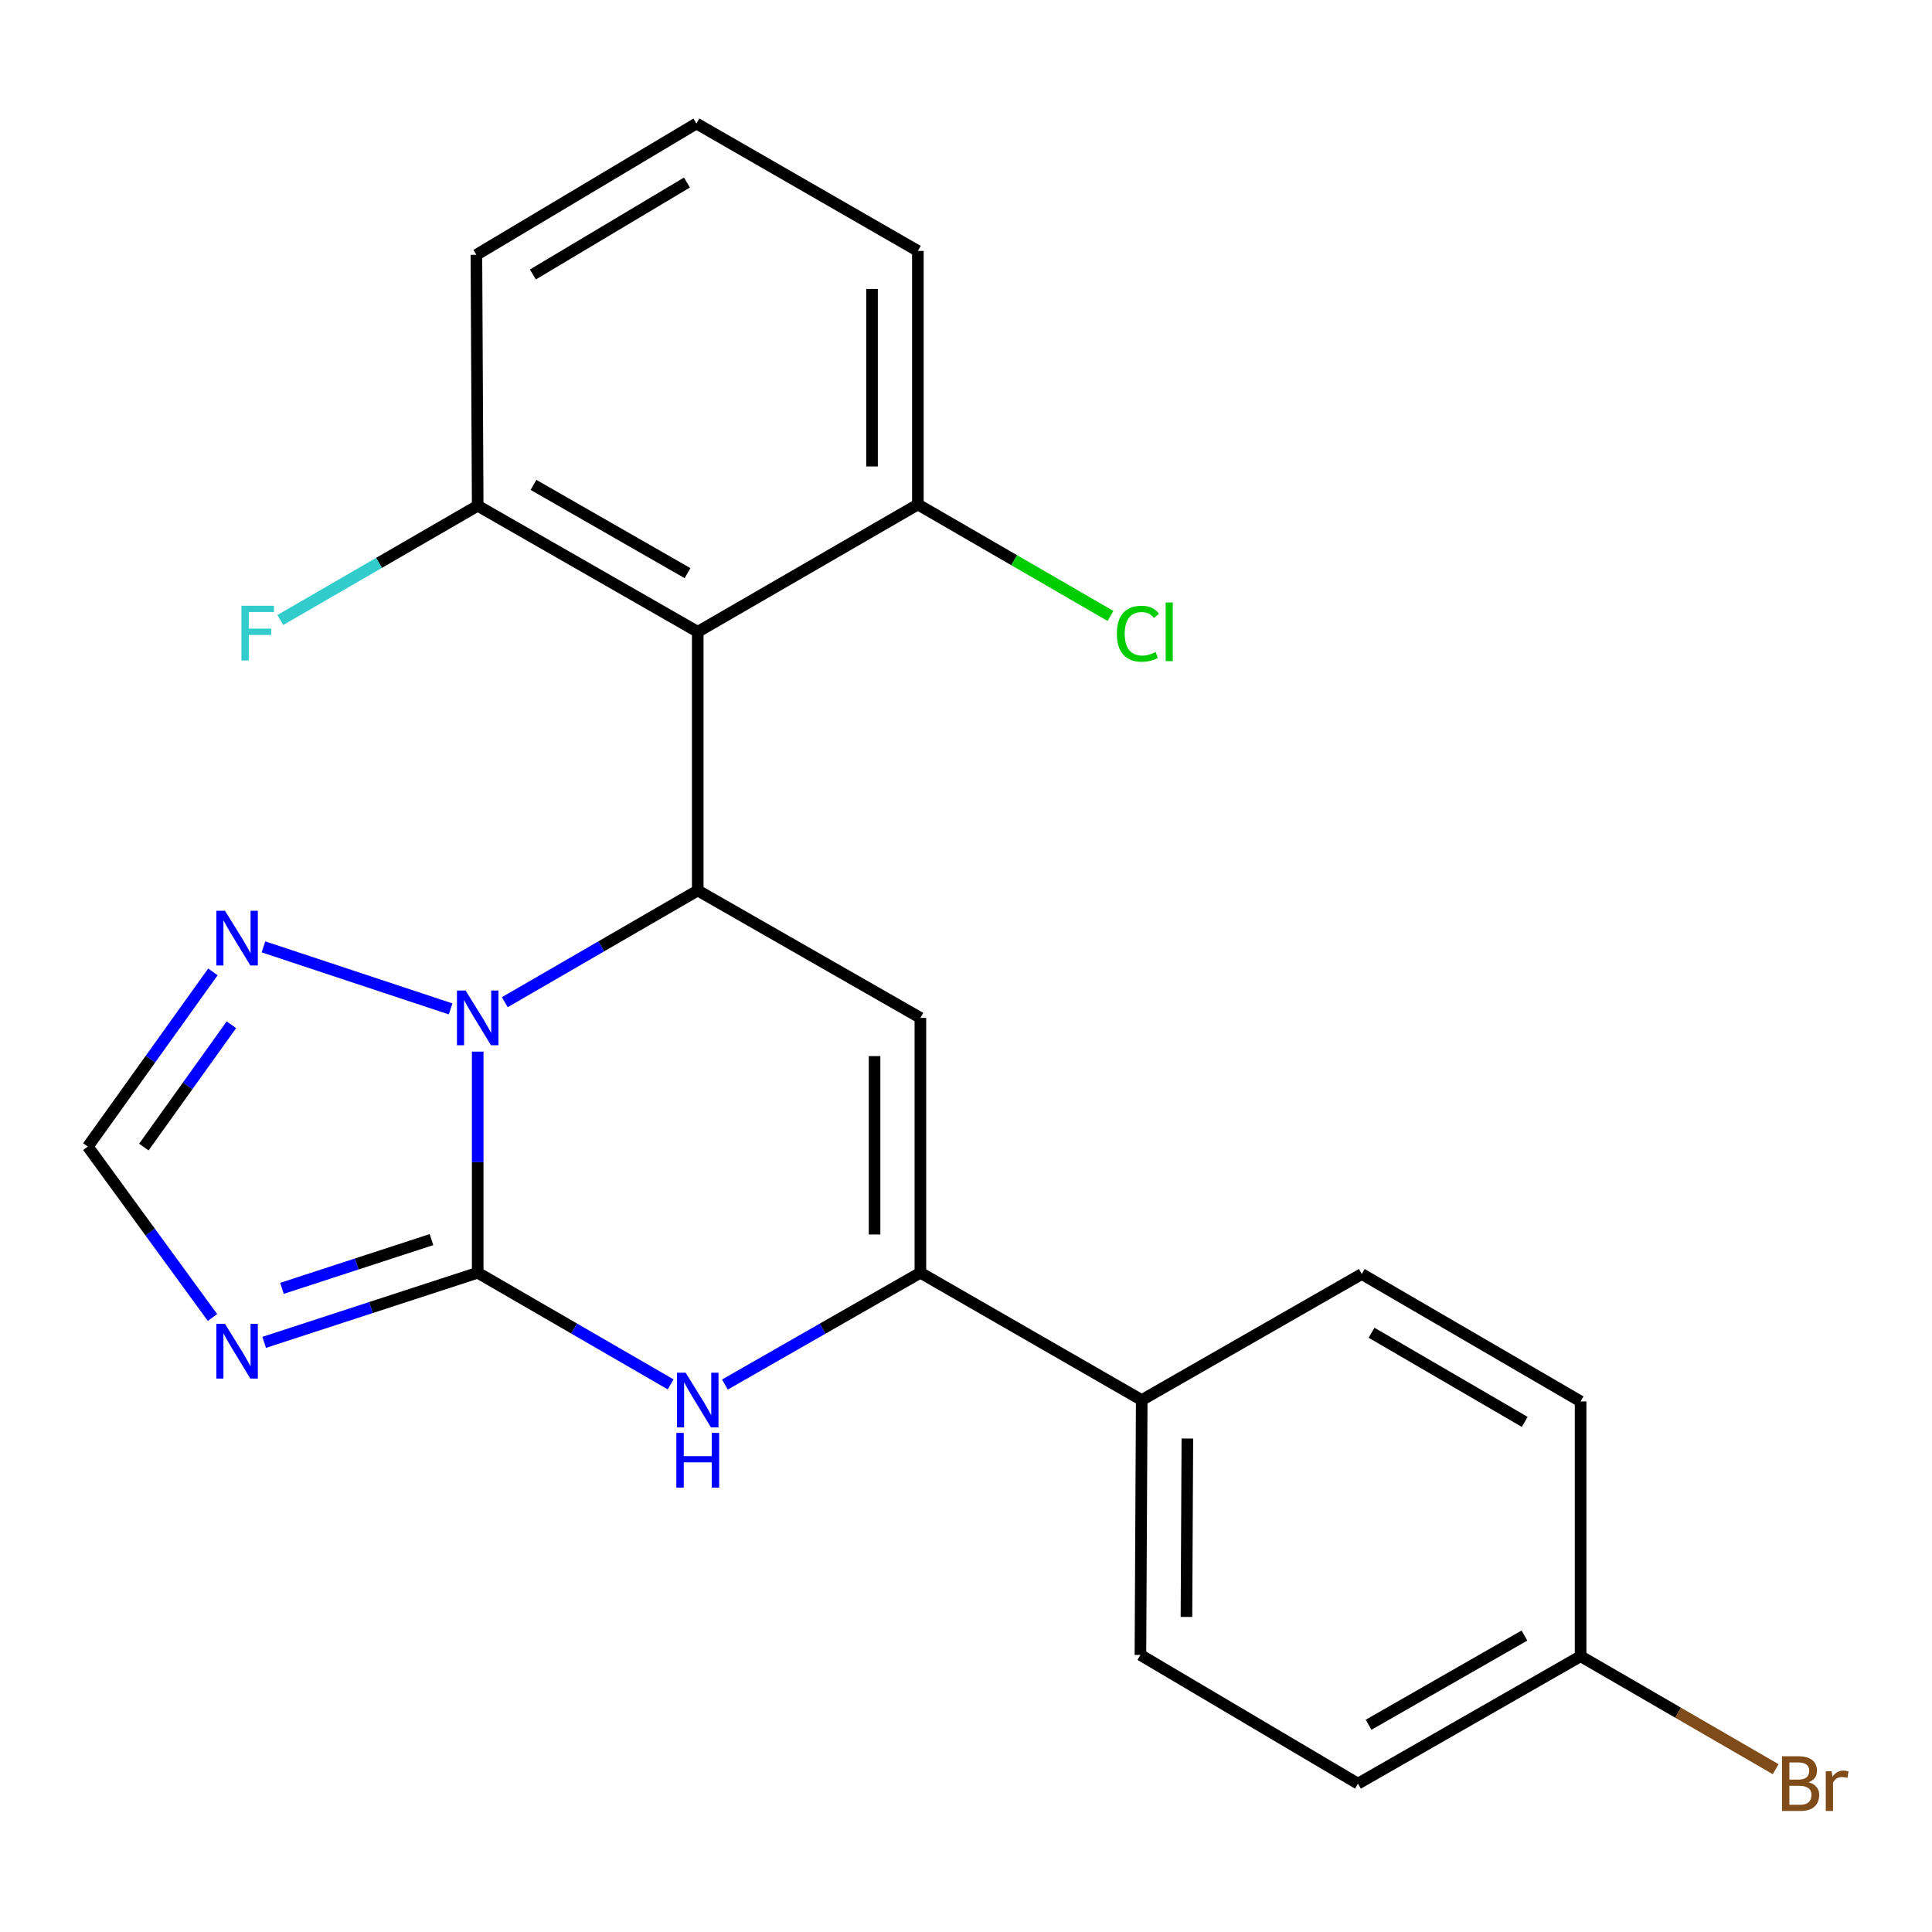 <?xml version='1.0' encoding='iso-8859-1'?>
<svg version='1.1' baseProfile='full'
              xmlns='http://www.w3.org/2000/svg'
                      xmlns:rdkit='http://www.rdkit.org/xml'
                      xmlns:xlink='http://www.w3.org/1999/xlink'
                  xml:space='preserve'
width='1000px' height='1000px' viewBox='0 0 1000 1000'>
<!-- END OF HEADER -->
<rect style='opacity:1.0;fill:#FFFFFF;stroke:none' width='1000' height='1000' x='0' y='0'> </rect>
<path class='bond-0' d='M 247.257,658.763 L 247.257,601.537' style='fill:none;fill-rule:evenodd;stroke:#000000;stroke-width:6px;stroke-linecap:butt;stroke-linejoin:miter;stroke-opacity:1' />
<path class='bond-0' d='M 247.257,601.537 L 247.257,544.312' style='fill:none;fill-rule:evenodd;stroke:#0000FF;stroke-width:6px;stroke-linecap:butt;stroke-linejoin:miter;stroke-opacity:1' />
<path class='bond-3' d='M 247.257,658.763 L 297.19,687.66' style='fill:none;fill-rule:evenodd;stroke:#000000;stroke-width:6px;stroke-linecap:butt;stroke-linejoin:miter;stroke-opacity:1' />
<path class='bond-3' d='M 297.19,687.66 L 347.122,716.558' style='fill:none;fill-rule:evenodd;stroke:#0000FF;stroke-width:6px;stroke-linecap:butt;stroke-linejoin:miter;stroke-opacity:1' />
<path class='bond-4' d='M 247.257,658.763 L 191.994,676.784' style='fill:none;fill-rule:evenodd;stroke:#000000;stroke-width:6px;stroke-linecap:butt;stroke-linejoin:miter;stroke-opacity:1' />
<path class='bond-4' d='M 191.994,676.784 L 136.73,694.806' style='fill:none;fill-rule:evenodd;stroke:#0000FF;stroke-width:6px;stroke-linecap:butt;stroke-linejoin:miter;stroke-opacity:1' />
<path class='bond-4' d='M 223.324,641.618 L 184.64,654.233' style='fill:none;fill-rule:evenodd;stroke:#000000;stroke-width:6px;stroke-linecap:butt;stroke-linejoin:miter;stroke-opacity:1' />
<path class='bond-4' d='M 184.64,654.233 L 145.955,666.849' style='fill:none;fill-rule:evenodd;stroke:#0000FF;stroke-width:6px;stroke-linecap:butt;stroke-linejoin:miter;stroke-opacity:1' />
<path class='bond-1' d='M 261.288,518.731 L 311.22,489.822' style='fill:none;fill-rule:evenodd;stroke:#0000FF;stroke-width:6px;stroke-linecap:butt;stroke-linejoin:miter;stroke-opacity:1' />
<path class='bond-1' d='M 311.22,489.822 L 361.152,460.913' style='fill:none;fill-rule:evenodd;stroke:#000000;stroke-width:6px;stroke-linecap:butt;stroke-linejoin:miter;stroke-opacity:1' />
<path class='bond-7' d='M 233.237,522.207 L 136.366,490.094' style='fill:none;fill-rule:evenodd;stroke:#0000FF;stroke-width:6px;stroke-linecap:butt;stroke-linejoin:miter;stroke-opacity:1' />
<path class='bond-6' d='M 361.152,460.913 L 361.152,327.028' style='fill:none;fill-rule:evenodd;stroke:#000000;stroke-width:6px;stroke-linecap:butt;stroke-linejoin:miter;stroke-opacity:1' />
<path class='bond-24' d='M 361.152,460.913 L 476.391,526.854' style='fill:none;fill-rule:evenodd;stroke:#000000;stroke-width:6px;stroke-linecap:butt;stroke-linejoin:miter;stroke-opacity:1' />
<path class='bond-2' d='M 476.391,526.854 L 476.391,658.763' style='fill:none;fill-rule:evenodd;stroke:#000000;stroke-width:6px;stroke-linecap:butt;stroke-linejoin:miter;stroke-opacity:1' />
<path class='bond-2' d='M 452.671,546.641 L 452.671,638.976' style='fill:none;fill-rule:evenodd;stroke:#000000;stroke-width:6px;stroke-linecap:butt;stroke-linejoin:miter;stroke-opacity:1' />
<path class='bond-5' d='M 375.211,716.636 L 425.801,687.699' style='fill:none;fill-rule:evenodd;stroke:#0000FF;stroke-width:6px;stroke-linecap:butt;stroke-linejoin:miter;stroke-opacity:1' />
<path class='bond-5' d='M 425.801,687.699 L 476.391,658.763' style='fill:none;fill-rule:evenodd;stroke:#000000;stroke-width:6px;stroke-linecap:butt;stroke-linejoin:miter;stroke-opacity:1' />
<path class='bond-8' d='M 109.993,681.939 L 77.724,637.71' style='fill:none;fill-rule:evenodd;stroke:#0000FF;stroke-width:6px;stroke-linecap:butt;stroke-linejoin:miter;stroke-opacity:1' />
<path class='bond-8' d='M 77.724,637.71 L 45.455,593.481' style='fill:none;fill-rule:evenodd;stroke:#000000;stroke-width:6px;stroke-linecap:butt;stroke-linejoin:miter;stroke-opacity:1' />
<path class='bond-9' d='M 476.391,658.763 L 590.957,724.677' style='fill:none;fill-rule:evenodd;stroke:#000000;stroke-width:6px;stroke-linecap:butt;stroke-linejoin:miter;stroke-opacity:1' />
<path class='bond-10' d='M 361.152,327.028 L 247.257,261.772' style='fill:none;fill-rule:evenodd;stroke:#000000;stroke-width:6px;stroke-linecap:butt;stroke-linejoin:miter;stroke-opacity:1' />
<path class='bond-10' d='M 355.86,296.659 L 276.133,250.98' style='fill:none;fill-rule:evenodd;stroke:#000000;stroke-width:6px;stroke-linecap:butt;stroke-linejoin:miter;stroke-opacity:1' />
<path class='bond-11' d='M 361.152,327.028 L 475.086,261.113' style='fill:none;fill-rule:evenodd;stroke:#000000;stroke-width:6px;stroke-linecap:butt;stroke-linejoin:miter;stroke-opacity:1' />
<path class='bond-23' d='M 110.202,503.047 L 77.828,548.264' style='fill:none;fill-rule:evenodd;stroke:#0000FF;stroke-width:6px;stroke-linecap:butt;stroke-linejoin:miter;stroke-opacity:1' />
<path class='bond-23' d='M 77.828,548.264 L 45.455,593.481' style='fill:none;fill-rule:evenodd;stroke:#000000;stroke-width:6px;stroke-linecap:butt;stroke-linejoin:miter;stroke-opacity:1' />
<path class='bond-23' d='M 119.776,530.42 L 97.114,562.072' style='fill:none;fill-rule:evenodd;stroke:#0000FF;stroke-width:6px;stroke-linecap:butt;stroke-linejoin:miter;stroke-opacity:1' />
<path class='bond-23' d='M 97.114,562.072 L 74.453,593.724' style='fill:none;fill-rule:evenodd;stroke:#000000;stroke-width:6px;stroke-linecap:butt;stroke-linejoin:miter;stroke-opacity:1' />
<path class='bond-12' d='M 590.957,724.677 L 590.285,856.599' style='fill:none;fill-rule:evenodd;stroke:#000000;stroke-width:6px;stroke-linecap:butt;stroke-linejoin:miter;stroke-opacity:1' />
<path class='bond-12' d='M 614.576,744.587 L 614.106,836.932' style='fill:none;fill-rule:evenodd;stroke:#000000;stroke-width:6px;stroke-linecap:butt;stroke-linejoin:miter;stroke-opacity:1' />
<path class='bond-13' d='M 590.957,724.677 L 704.852,659.435' style='fill:none;fill-rule:evenodd;stroke:#000000;stroke-width:6px;stroke-linecap:butt;stroke-linejoin:miter;stroke-opacity:1' />
<path class='bond-16' d='M 247.257,261.772 L 196.172,291.347' style='fill:none;fill-rule:evenodd;stroke:#000000;stroke-width:6px;stroke-linecap:butt;stroke-linejoin:miter;stroke-opacity:1' />
<path class='bond-16' d='M 196.172,291.347 L 145.086,320.921' style='fill:none;fill-rule:evenodd;stroke:#33CCCC;stroke-width:6px;stroke-linecap:butt;stroke-linejoin:miter;stroke-opacity:1' />
<path class='bond-21' d='M 247.257,261.772 L 246.585,131.893' style='fill:none;fill-rule:evenodd;stroke:#000000;stroke-width:6px;stroke-linecap:butt;stroke-linejoin:miter;stroke-opacity:1' />
<path class='bond-15' d='M 475.086,261.113 L 524.935,289.959' style='fill:none;fill-rule:evenodd;stroke:#000000;stroke-width:6px;stroke-linecap:butt;stroke-linejoin:miter;stroke-opacity:1' />
<path class='bond-15' d='M 524.935,289.959 L 574.784,318.805' style='fill:none;fill-rule:evenodd;stroke:#00CC00;stroke-width:6px;stroke-linecap:butt;stroke-linejoin:miter;stroke-opacity:1' />
<path class='bond-22' d='M 475.086,261.113 L 475.086,129.877' style='fill:none;fill-rule:evenodd;stroke:#000000;stroke-width:6px;stroke-linecap:butt;stroke-linejoin:miter;stroke-opacity:1' />
<path class='bond-22' d='M 451.366,241.428 L 451.366,149.562' style='fill:none;fill-rule:evenodd;stroke:#000000;stroke-width:6px;stroke-linecap:butt;stroke-linejoin:miter;stroke-opacity:1' />
<path class='bond-18' d='M 590.285,856.599 L 702.875,923.212' style='fill:none;fill-rule:evenodd;stroke:#000000;stroke-width:6px;stroke-linecap:butt;stroke-linejoin:miter;stroke-opacity:1' />
<path class='bond-17' d='M 704.852,659.435 L 818.114,725.363' style='fill:none;fill-rule:evenodd;stroke:#000000;stroke-width:6px;stroke-linecap:butt;stroke-linejoin:miter;stroke-opacity:1' />
<path class='bond-17' d='M 709.909,689.824 L 789.192,735.973' style='fill:none;fill-rule:evenodd;stroke:#000000;stroke-width:6px;stroke-linecap:butt;stroke-linejoin:miter;stroke-opacity:1' />
<path class='bond-14' d='M 818.114,857.258 L 818.114,725.363' style='fill:none;fill-rule:evenodd;stroke:#000000;stroke-width:6px;stroke-linecap:butt;stroke-linejoin:miter;stroke-opacity:1' />
<path class='bond-19' d='M 818.114,857.258 L 868.6,886.497' style='fill:none;fill-rule:evenodd;stroke:#000000;stroke-width:6px;stroke-linecap:butt;stroke-linejoin:miter;stroke-opacity:1' />
<path class='bond-19' d='M 868.6,886.497 L 919.085,915.735' style='fill:none;fill-rule:evenodd;stroke:#7F4C19;stroke-width:6px;stroke-linecap:butt;stroke-linejoin:miter;stroke-opacity:1' />
<path class='bond-25' d='M 818.114,857.258 L 702.875,923.212' style='fill:none;fill-rule:evenodd;stroke:#000000;stroke-width:6px;stroke-linecap:butt;stroke-linejoin:miter;stroke-opacity:1' />
<path class='bond-25' d='M 789.046,846.565 L 708.379,892.732' style='fill:none;fill-rule:evenodd;stroke:#000000;stroke-width:6px;stroke-linecap:butt;stroke-linejoin:miter;stroke-opacity:1' />
<path class='bond-20' d='M 360.48,63.923 L 475.086,129.877' style='fill:none;fill-rule:evenodd;stroke:#000000;stroke-width:6px;stroke-linecap:butt;stroke-linejoin:miter;stroke-opacity:1' />
<path class='bond-26' d='M 360.48,63.923 L 246.585,131.893' style='fill:none;fill-rule:evenodd;stroke:#000000;stroke-width:6px;stroke-linecap:butt;stroke-linejoin:miter;stroke-opacity:1' />
<path class='bond-26' d='M 355.551,94.487 L 275.825,142.066' style='fill:none;fill-rule:evenodd;stroke:#000000;stroke-width:6px;stroke-linecap:butt;stroke-linejoin:miter;stroke-opacity:1' />
<path  class='atom-1' d='M 240.997 512.694
L 250.277 527.694
Q 251.197 529.174, 252.677 531.854
Q 254.157 534.534, 254.237 534.694
L 254.237 512.694
L 257.997 512.694
L 257.997 541.014
L 254.117 541.014
L 244.157 524.614
Q 242.997 522.694, 241.757 520.494
Q 240.557 518.294, 240.197 517.614
L 240.197 541.014
L 236.517 541.014
L 236.517 512.694
L 240.997 512.694
' fill='#0000FF'/>
<path  class='atom-4' d='M 354.892 710.517
L 364.172 725.517
Q 365.092 726.997, 366.572 729.677
Q 368.052 732.357, 368.132 732.517
L 368.132 710.517
L 371.892 710.517
L 371.892 738.837
L 368.012 738.837
L 358.052 722.437
Q 356.892 720.517, 355.652 718.317
Q 354.452 716.117, 354.092 715.437
L 354.092 738.837
L 350.412 738.837
L 350.412 710.517
L 354.892 710.517
' fill='#0000FF'/>
<path  class='atom-4' d='M 350.072 741.669
L 353.912 741.669
L 353.912 753.709
L 368.392 753.709
L 368.392 741.669
L 372.232 741.669
L 372.232 769.989
L 368.392 769.989
L 368.392 756.909
L 353.912 756.909
L 353.912 769.989
L 350.072 769.989
L 350.072 741.669
' fill='#0000FF'/>
<path  class='atom-5' d='M 116.455 685.216
L 125.735 700.216
Q 126.655 701.696, 128.135 704.376
Q 129.615 707.056, 129.695 707.216
L 129.695 685.216
L 133.455 685.216
L 133.455 713.536
L 129.575 713.536
L 119.615 697.136
Q 118.455 695.216, 117.215 693.016
Q 116.015 690.816, 115.655 690.136
L 115.655 713.536
L 111.975 713.536
L 111.975 685.216
L 116.455 685.216
' fill='#0000FF'/>
<path  class='atom-8' d='M 116.455 471.409
L 125.735 486.409
Q 126.655 487.889, 128.135 490.569
Q 129.615 493.249, 129.695 493.409
L 129.695 471.409
L 133.455 471.409
L 133.455 499.729
L 129.575 499.729
L 119.615 483.329
Q 118.455 481.409, 117.215 479.209
Q 116.015 477.009, 115.655 476.329
L 115.655 499.729
L 111.975 499.729
L 111.975 471.409
L 116.455 471.409
' fill='#0000FF'/>
<path  class='atom-16' d='M 578.074 328.008
Q 578.074 320.968, 581.354 317.288
Q 584.674 313.568, 590.954 313.568
Q 596.794 313.568, 599.914 317.688
L 597.274 319.848
Q 594.994 316.848, 590.954 316.848
Q 586.674 316.848, 584.394 319.728
Q 582.154 322.568, 582.154 328.008
Q 582.154 333.608, 584.474 336.488
Q 586.834 339.368, 591.394 339.368
Q 594.514 339.368, 598.154 337.488
L 599.274 340.488
Q 597.794 341.448, 595.554 342.008
Q 593.314 342.568, 590.834 342.568
Q 584.674 342.568, 581.354 338.808
Q 578.074 335.048, 578.074 328.008
' fill='#00CC00'/>
<path  class='atom-16' d='M 603.354 311.848
L 607.034 311.848
L 607.034 342.208
L 603.354 342.208
L 603.354 311.848
' fill='#00CC00'/>
<path  class='atom-17' d='M 124.956 313.54
L 141.796 313.54
L 141.796 316.78
L 128.756 316.78
L 128.756 325.38
L 140.356 325.38
L 140.356 328.66
L 128.756 328.66
L 128.756 341.86
L 124.956 341.86
L 124.956 313.54
' fill='#33CCCC'/>
<path  class='atom-20' d='M 936.135 922.492
Q 938.855 923.252, 940.215 924.932
Q 941.615 926.572, 941.615 929.012
Q 941.615 932.932, 939.095 935.172
Q 936.615 937.372, 931.895 937.372
L 922.375 937.372
L 922.375 909.052
L 930.735 909.052
Q 935.575 909.052, 938.015 911.012
Q 940.455 912.972, 940.455 916.572
Q 940.455 920.852, 936.135 922.492
M 926.175 912.252
L 926.175 921.132
L 930.735 921.132
Q 933.535 921.132, 934.975 920.012
Q 936.455 918.852, 936.455 916.572
Q 936.455 912.252, 930.735 912.252
L 926.175 912.252
M 931.895 934.172
Q 934.655 934.172, 936.135 932.852
Q 937.615 931.532, 937.615 929.012
Q 937.615 926.692, 935.975 925.532
Q 934.375 924.332, 931.295 924.332
L 926.175 924.332
L 926.175 934.172
L 931.895 934.172
' fill='#7F4C19'/>
<path  class='atom-20' d='M 948.055 916.812
L 948.495 919.652
Q 950.655 916.452, 954.175 916.452
Q 955.295 916.452, 956.815 916.852
L 956.215 920.212
Q 954.495 919.812, 953.535 919.812
Q 951.855 919.812, 950.735 920.492
Q 949.655 921.132, 948.775 922.692
L 948.775 937.372
L 945.015 937.372
L 945.015 916.812
L 948.055 916.812
' fill='#7F4C19'/>
</svg>
